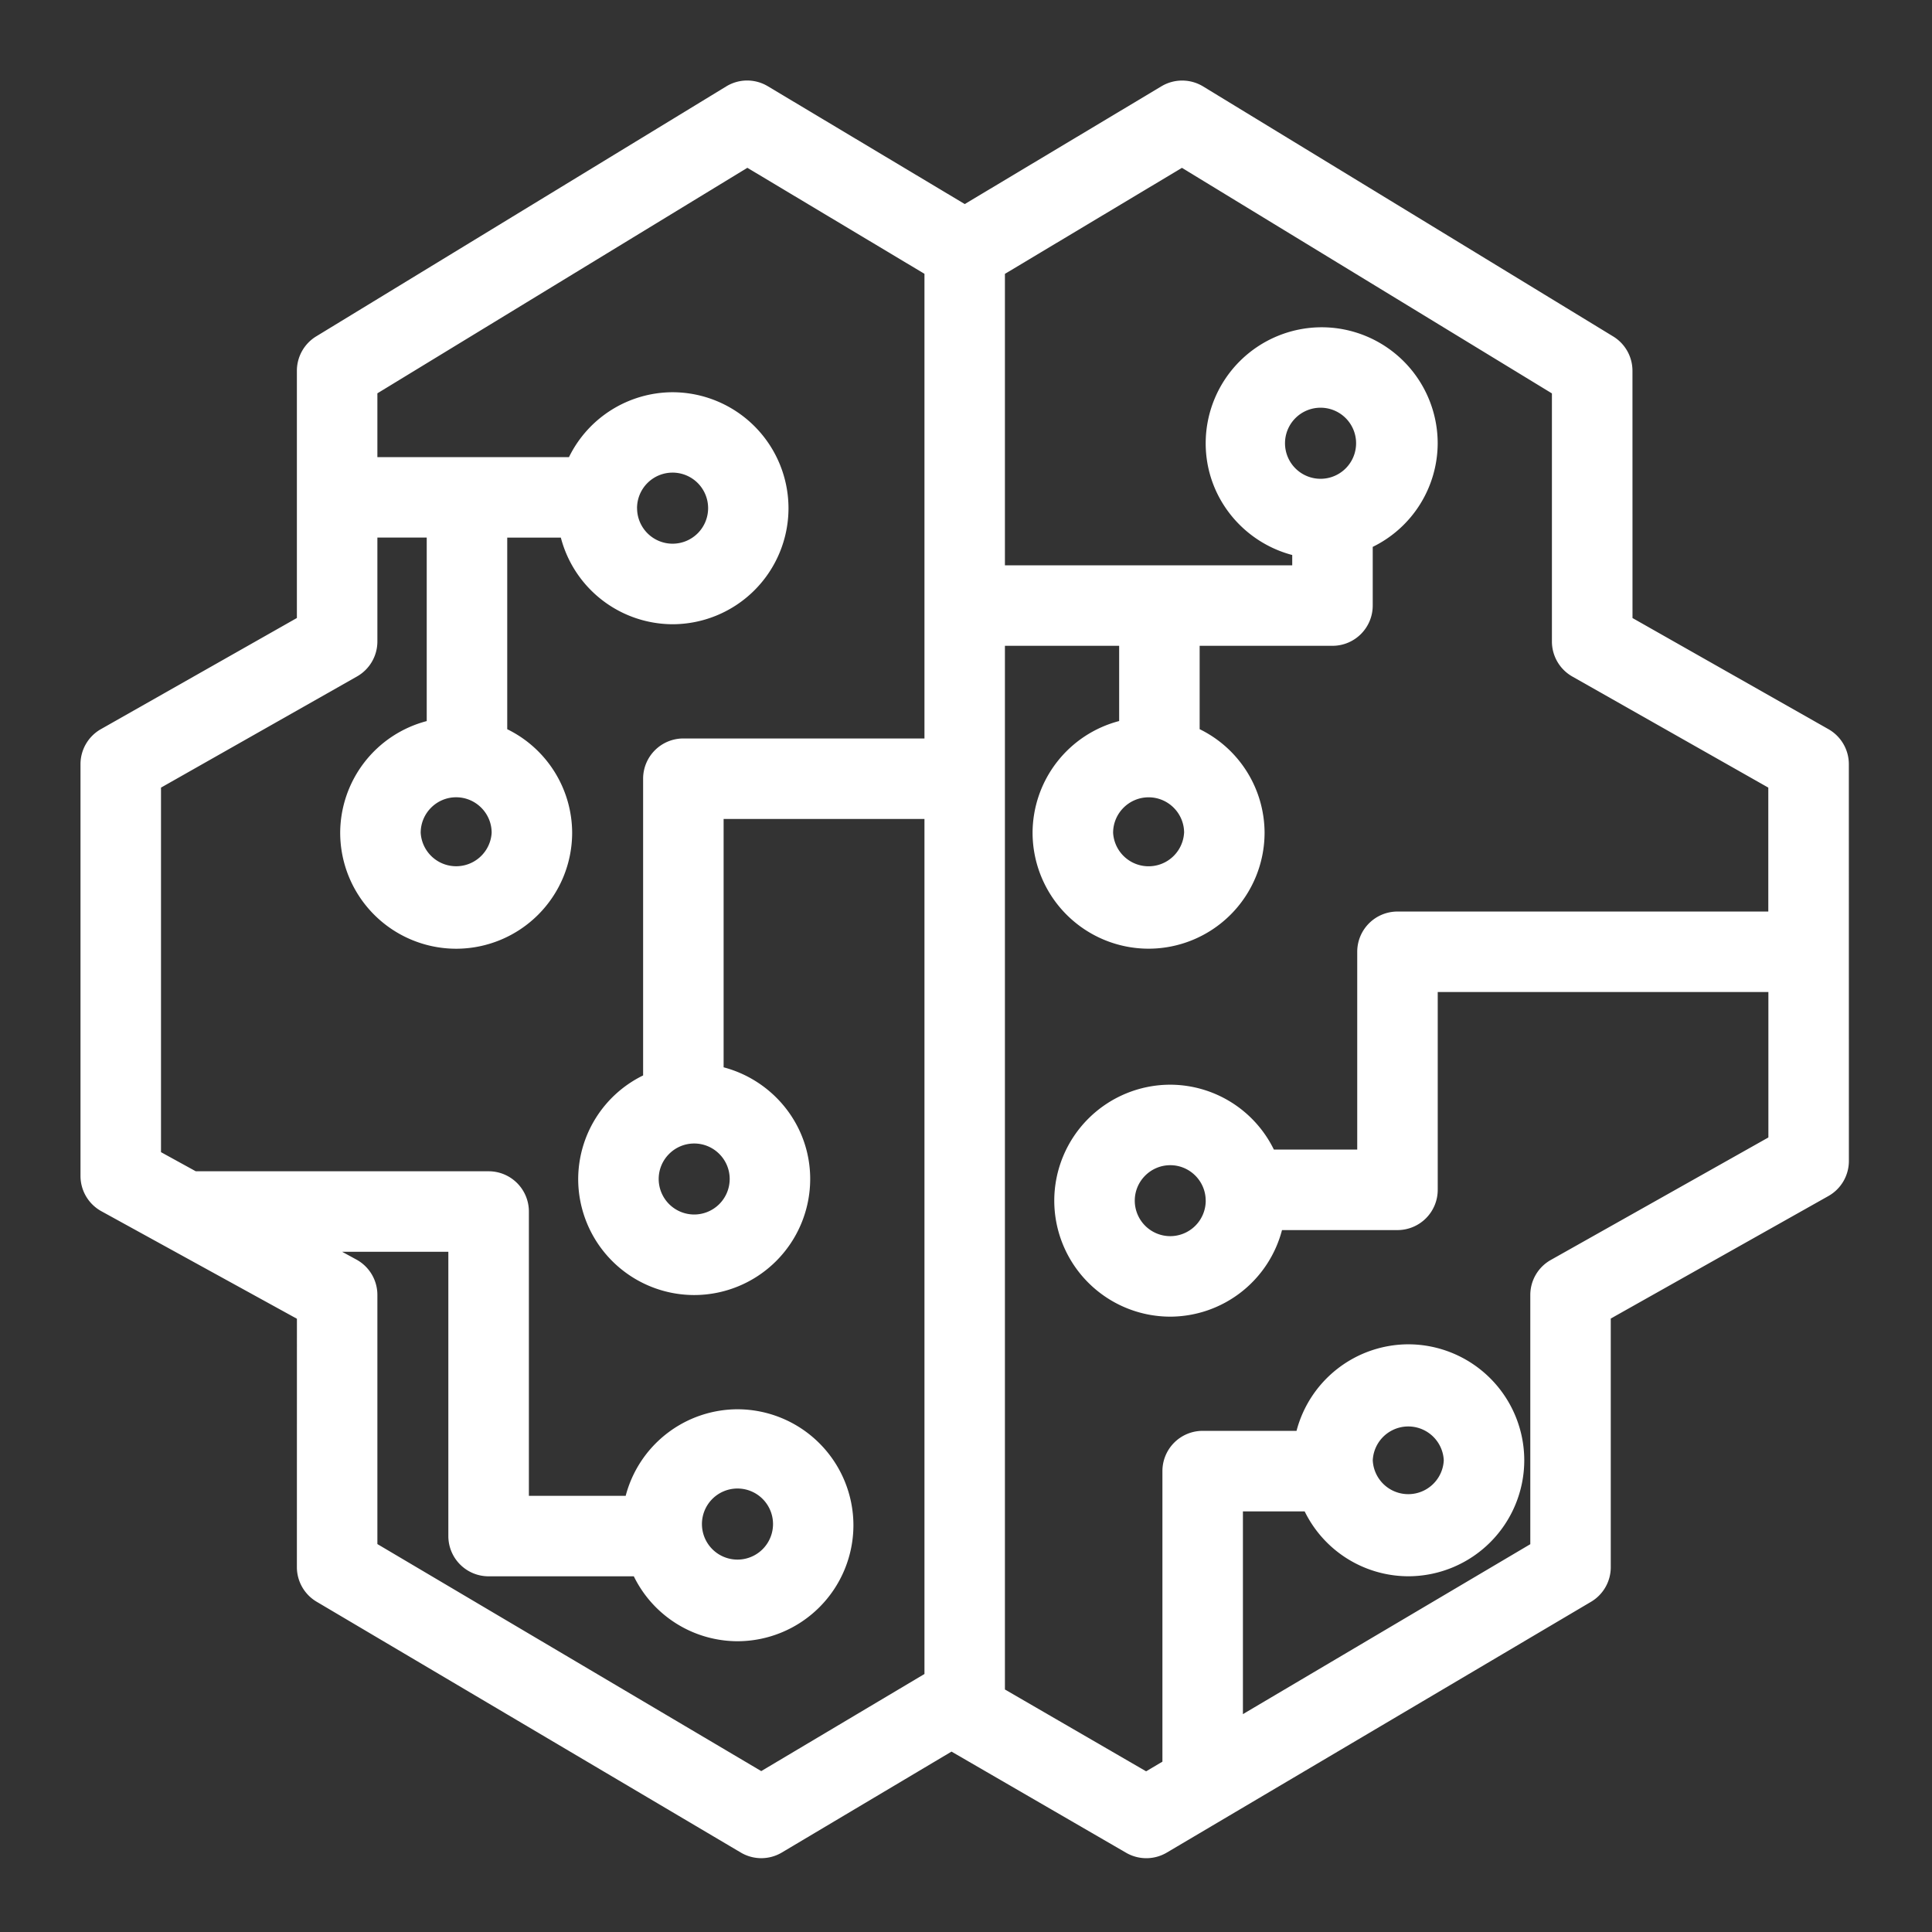 <?xml version="1.0" encoding="UTF-8"?>
<svg class="w-6 h-6" height="48" width="48" xmlns="http://www.w3.org/2000/svg"><rect width="100%" height="100%" fill="#333333" stroke="none"/><path d="M29.956 29.83a.883.883 0 01-.881.882.883.883 0 01-.882-.882c0-.485.396-.881.882-.881.485 0 .88.396.88.88zm2.882-17.935a.883.883 0 11.001-1.765.883.883 0 01-.001 1.765zm-3.42 8.796a.883.883 0 01-1.763 0c0-.486.396-.882.882-.882s.882.396.882.882zm4.688 15.59a.883.883 0 011.764 0 .883.883 0 01-1.764 0zm4.424-4.978a.997.997 0 00-.51.87v6.192l-7.14 4.222V37.55h1.534a2.875 2.875 0 002.574 1.612 2.885 2.885 0 002.882-2.881 2.885 2.885 0 00-2.882-2.882 2.88 2.88 0 00-2.776 2.15H29.88a1 1 0 00-1 1v7.219l-.405.24-3.508-2.033v-25.93h2.838v1.869a2.879 2.879 0 00-2.151 2.776 2.885 2.885 0 002.882 2.88 2.885 2.885 0 002.882-2.88 2.875 2.875 0 00-1.613-2.574v-2.071h3.3a1 1 0 001-1v-1.458a2.875 2.875 0 001.614-2.574 2.885 2.885 0 00-2.882-2.882 2.885 2.885 0 00-2.882 2.882c0 1.335.917 2.45 2.15 2.776v.256h-7.138V6.804l4.398-2.634 9.192 5.604v6.164a1 1 0 00.507.87l4.869 2.76v3.079H34.72a1 1 0 00-1 1v4.914h-2.071a2.874 2.874 0 00-2.574-1.612 2.885 2.885 0 00-2.882 2.88 2.885 2.885 0 002.882 2.883 2.88 2.88 0 002.776-2.151h2.869a1 1 0 001-1v-4.914h8.215v3.613l-5.405 3.043zM17.247 28.41c.486 0 .882.396.882.882a.883.883 0 01-.882.882.883.883 0 01-.882-.882c0-.486.396-.882.882-.882zm-1.42-15.784a.883.883 0 11.882.882.883.883 0 01-.881-.882zm-3.612 8.064a.883.883 0 01-1.763 0c0-.486.396-.882.88-.882.487 0 .883.396.883.882zm5.225 17.203a.883.883 0 111.765.003.883.883 0 01-1.765-.003zm1.472 6.109l-9.536-5.64v-6.19a1 1 0 00-.517-.876L8.5 31.1h2.639v7.063a1 1 0 001 1h3.608a2.875 2.875 0 002.574 1.613 2.885 2.885 0 002.882-2.882 2.885 2.885 0 00-2.882-2.881 2.88 2.88 0 00-2.776 2.15H13.14V30.1a1 1 0 00-1-1H4.864L4 28.625 4 19.568l4.869-2.761a1 1 0 00.507-.871v-2.58h1.226v4.559a2.879 2.879 0 00-2.15 2.776 2.884 2.884 0 002.88 2.88 2.885 2.885 0 002.883-2.88 2.876 2.876 0 00-1.613-2.574v-4.76h1.332a2.878 2.878 0 002.776 2.152 2.885 2.885 0 002.88-2.882 2.885 2.885 0 00-2.88-2.882 2.875 2.875 0 00-2.574 1.612h-4.76V9.772l9.192-5.603 4.4 2.634v11.544h-5.99a1 1 0 00-1 1v7.372a2.874 2.874 0 00-1.613 2.574 2.885 2.885 0 002.882 2.882 2.885 2.885 0 002.882-2.882c0-1.335-.917-2.45-2.151-2.776v-6.17h4.99V41.59l-4.056 2.413zm27.022-25.016c0-.36-.194-.692-.507-.87l-4.868-2.761-.001-6.143a1 1 0 00-.48-.854L29.892 2.148a1.002 1.002 0 00-1.035-.005L23.969 5.07l-4.892-2.927a.996.996 0 00-1.034.004L7.856 8.357a1.002 1.002 0 00-.48.854v6.143l-4.87 2.762a1 1 0 00-.506.87v10.23a1 1 0 00.518.876l4.859 2.672-.001 6.17c0 .353.186.68.49.86l10.539 6.232a.997.997 0 001.02-.001l4.215-2.507 4.339 2.514a1 1 0 001.01-.005l10.54-6.231a.998.998 0 00.49-.861v-6.176l5.406-3.043a1 1 0 00.51-.871l-.001-9.858z" fill="#ffffff" fill-rule="evenodd"></path></svg>
